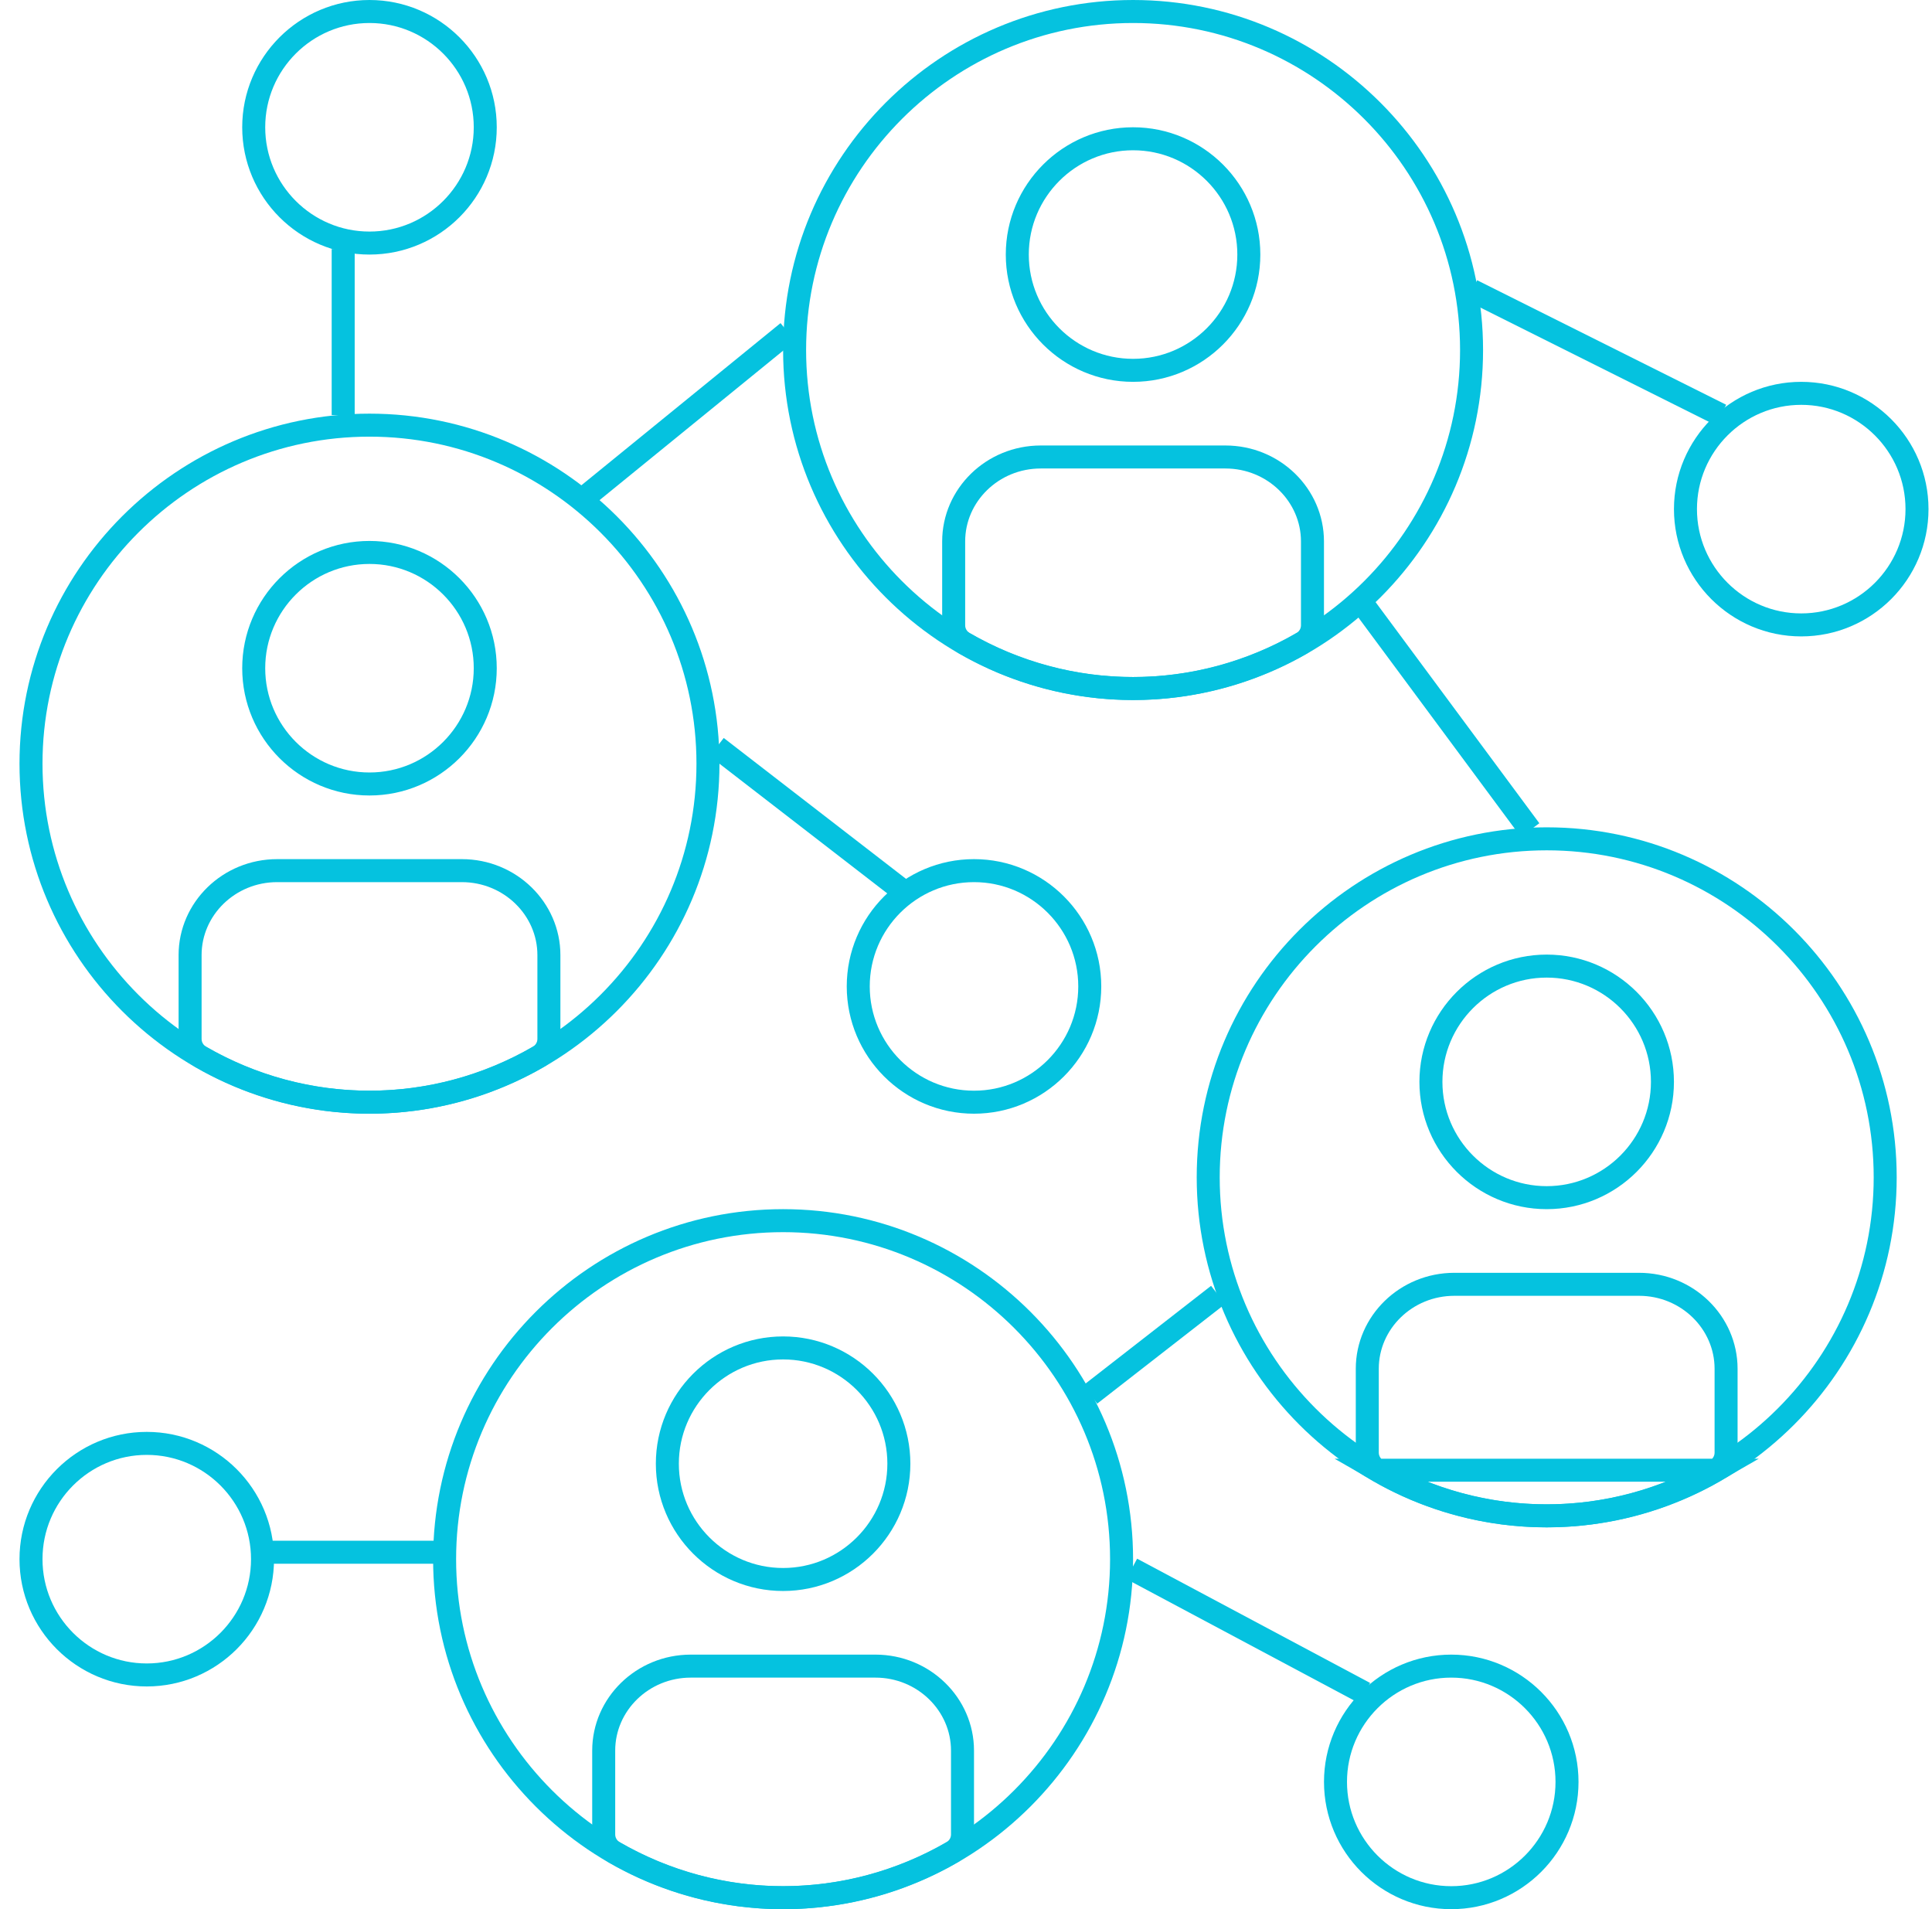 <svg width="84" height="83" viewBox="0 0 84 83" fill="none" xmlns="http://www.w3.org/2000/svg">
<g clip-path="url(#clip0_3495_4788)">
<path d="M73.281 22.133C73.281 19.358 75.539 17.1 78.314 17.1C81.09 17.1 83.348 19.358 83.348 22.133C83.348 24.909 81.09 27.167 78.314 27.167C75.539 27.167 73.281 24.909 73.281 22.133Z" stroke="#05C2DF"/>
<path d="M1.348 67.783C1.348 65.008 3.606 62.75 6.381 62.75C9.156 62.75 11.414 65.008 11.414 67.783C11.414 70.559 9.156 72.817 6.381 72.817C3.606 72.817 1.348 70.559 1.348 67.783Z" stroke="#05C2DF"/>
<path d="M74.826 18.043L64 12.63" stroke="#05C2DF"/>
<path d="M58.065 77.466C58.065 74.691 60.322 72.433 63.098 72.433C65.873 72.433 68.131 74.691 68.131 77.467C68.131 80.242 65.873 82.5 63.098 82.5C60.322 82.5 58.065 80.242 58.065 77.466Z" stroke="#05C2DF"/>
<path d="M59.334 73.605L49.204 68.204" stroke="#05C2DF"/>
<path d="M37.315 42.883C37.315 40.108 39.572 37.85 42.348 37.85C45.123 37.85 47.381 40.108 47.381 42.883C47.381 45.659 45.123 47.917 42.348 47.917C39.572 47.917 37.315 45.659 37.315 42.883Z" stroke="#05C2DF"/>
<path d="M39.1 38.613L31.161 32.478" stroke="#05C2DF"/>
<path d="M52.531 51.184C52.531 43.07 59.134 36.467 67.248 36.467C75.362 36.467 81.965 43.07 81.965 51.184C81.965 59.297 75.362 65.9 67.248 65.9C59.134 65.9 52.531 59.297 52.531 51.184Z" stroke="#05C2DF"/>
<path d="M62.214 47.033C62.214 44.258 64.472 42 67.247 42C70.023 42 72.28 44.258 72.28 47.033C72.28 49.809 70.023 52.067 67.247 52.067C64.472 52.067 62.214 49.809 62.214 47.033Z" stroke="#05C2DF"/>
<path d="M74.607 63.916L74.607 63.916C74.879 63.759 75.047 63.467 75.047 63.152V59.506C75.047 57.494 73.361 55.834 71.26 55.834H63.234C61.133 55.834 59.447 57.494 59.447 59.504V63.151C59.447 63.466 59.615 63.758 59.888 63.916H74.607ZM74.607 63.916C72.364 65.214 69.819 65.9 67.247 65.9C64.676 65.9 62.131 65.214 59.888 63.916L74.607 63.916Z" stroke="#05C2DF"/>
<path d="M19.331 67.784C19.331 59.67 25.934 53.067 34.048 53.067C42.162 53.067 48.764 59.67 48.764 67.783C48.764 75.897 42.162 82.5 34.048 82.5C25.934 82.5 19.331 75.897 19.331 67.784Z" stroke="#05C2DF"/>
<path d="M29.015 63.633C29.015 60.858 31.272 58.6 34.048 58.6C36.824 58.6 39.081 60.858 39.081 63.633C39.081 66.409 36.823 68.667 34.048 68.667C31.273 68.667 29.015 66.409 29.015 63.633Z" stroke="#05C2DF"/>
<path d="M41.408 80.515L41.407 80.516C39.164 81.814 36.62 82.5 34.048 82.5C31.477 82.5 28.932 81.814 26.689 80.516C26.416 80.358 26.248 80.066 26.248 79.75V76.104C26.248 74.094 27.934 72.433 30.035 72.433H38.061C40.162 72.433 41.848 74.094 41.848 76.105V79.752C41.848 80.067 41.68 80.359 41.408 80.515Z" stroke="#05C2DF"/>
<path d="M1.348 33.2C1.348 25.086 7.951 18.483 16.064 18.483C24.178 18.483 30.781 25.086 30.781 33.2C30.781 41.314 24.178 47.917 16.064 47.917C7.951 47.917 1.348 41.314 1.348 33.2Z" stroke="#05C2DF"/>
<path d="M11.031 29.05C11.031 26.274 13.289 24.017 16.064 24.017C18.84 24.017 21.098 26.274 21.098 29.05C21.098 31.825 18.84 34.083 16.064 34.083C13.289 34.083 11.031 31.825 11.031 29.05Z" stroke="#05C2DF"/>
<path d="M23.425 45.932L23.424 45.933C21.181 47.231 18.636 47.917 16.065 47.917C13.493 47.917 10.948 47.231 8.706 45.933C8.433 45.775 8.265 45.483 8.265 45.167V41.521C8.265 39.511 9.951 37.85 12.052 37.85H20.078C22.178 37.85 23.865 39.511 23.865 41.522V45.169C23.865 45.483 23.696 45.776 23.425 45.932Z" stroke="#05C2DF"/>
<path d="M34.548 15.217C34.548 7.103 41.151 0.5 49.265 0.5C57.378 0.5 63.981 7.103 63.981 15.217C63.981 23.331 57.378 29.933 49.265 29.933C41.151 29.933 34.548 23.331 34.548 15.217Z" stroke="#05C2DF"/>
<path d="M44.23 11.066C44.23 8.291 46.488 6.033 49.264 6.033C52.039 6.033 54.297 8.291 54.297 11.067C54.297 13.842 52.039 16.1 49.264 16.1C46.488 16.1 44.23 13.842 44.23 11.066Z" stroke="#05C2DF"/>
<path d="M56.624 27.949L56.623 27.949C54.38 29.247 51.835 29.933 49.264 29.933C46.692 29.933 44.148 29.247 41.905 27.949C41.632 27.791 41.464 27.5 41.464 27.184V23.537C41.464 21.527 43.15 19.867 45.251 19.867H53.277C55.378 19.867 57.064 21.527 57.064 23.539V27.185C57.064 27.5 56.896 27.792 56.624 27.949Z" stroke="#05C2DF"/>
<path d="M34.252 14.435L25.387 21.652" stroke="#05C2DF"/>
<path d="M66.526 36.087L59.309 26.343" stroke="#05C2DF"/>
<path d="M52.962 56.295L47.399 60.626" stroke="#05C2DF"/>
<path d="M19.192 67.482H11.674" stroke="#05C2DF"/>
<path d="M21.098 5.533V5.533C21.098 8.309 18.84 10.567 16.064 10.567C13.289 10.567 11.031 8.309 11.031 5.533C11.031 2.758 13.289 0.5 16.065 0.5C18.84 0.5 21.098 2.758 21.098 5.533Z" stroke="#05C2DF"/>
<path d="M14.921 10.826V18.044" stroke="#05C2DF"/>
</g>
<defs>
<clipPath id="clip0_3495_4788">
<rect width="83" height="83" fill="white" transform="translate(0.848)"/>
</clipPath>
</defs>
</svg>
